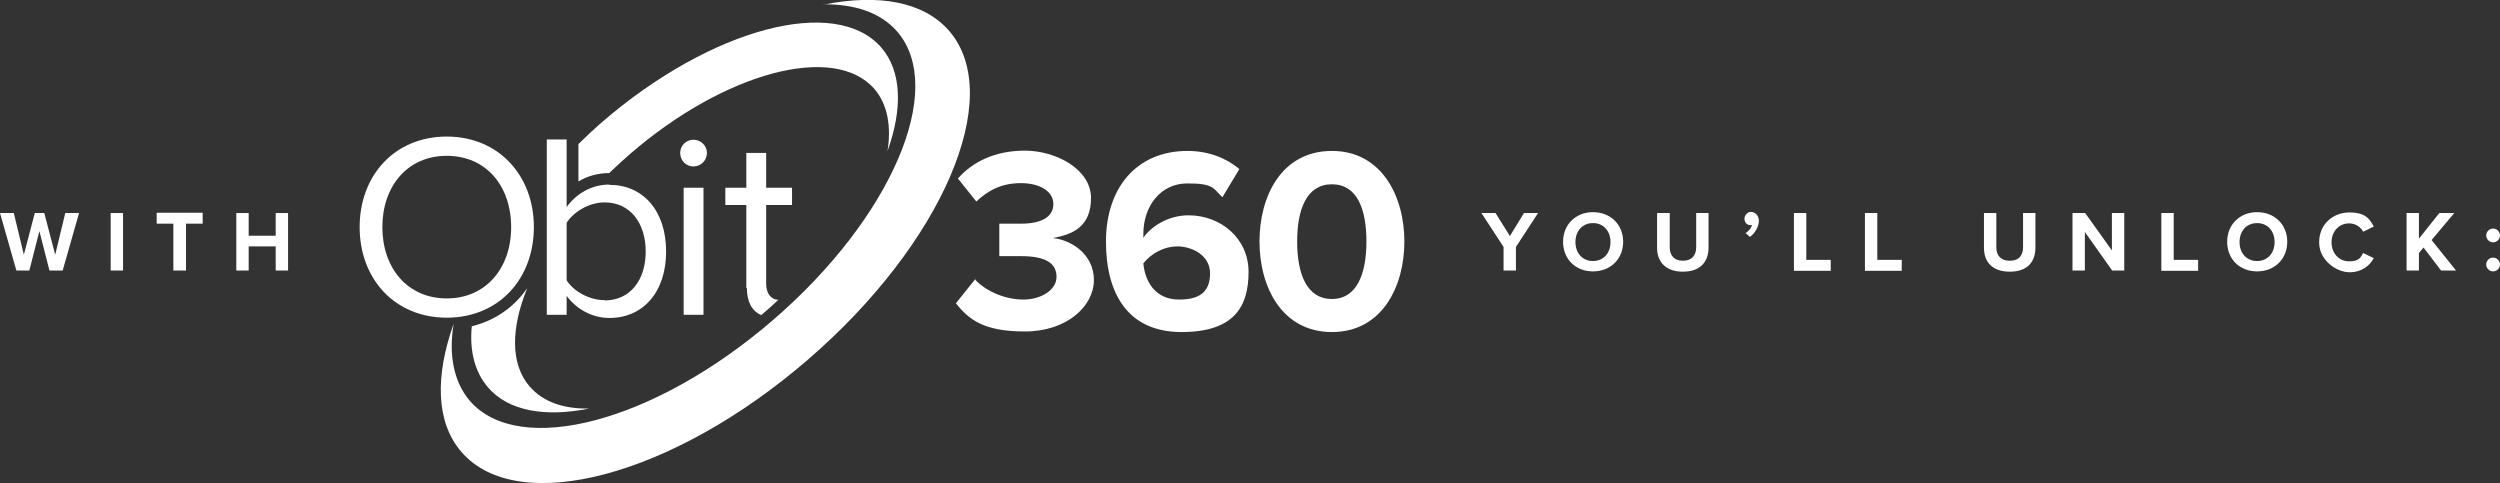 <?xml version="1.0" encoding="UTF-8"?>
<svg id="Layer_1" xmlns="http://www.w3.org/2000/svg" version="1.1" viewBox="0 0 869.6 168.1">
  <rect x="0" y="0" width="869.6" height="168.1" fill="#333333" stroke="none"/>
  <!-- Generator: Adobe Illustrator 29.3.1, SVG Export Plug-In . SVG Version: 2.1.0 Build 151)  -->
  <defs>
    <style>
      .st0 {
        fill-rule: evenodd;
      }

      .st0, .st1 {
        fill: #fff;
      }
    </style>
  </defs>
  <path class="st1" d="M155.4,47.5c-18.1,0-30.3,13.5-30.3,31.5s12.2,31.5,30.3,31.5,30.3-13.5,30.3-31.5-12.3-31.5-30.3-31.5ZM155.4,103.8c-13.7,0-22.4-10.6-22.4-24.8s8.7-24.8,22.4-24.8,22.4,10.5,22.4,24.8-8.8,24.8-22.4,24.8Z"/>
  <path class="st1" d="M212,64.2c-6,0-11.3,2.9-14.9,7.8v-23.5h-6.9v61h6.9v-6.6c3.3,4.5,8.7,7.7,14.9,7.7,11.5,0,19.7-8.8,19.7-23.1s-8.1-23.2-19.7-23.2h0ZM210.3,104.4c-5.4,0-10.8-3.1-13.2-6.9v-20c2.4-3.8,7.8-7.1,13.2-7.1,9,0,14.3,7.3,14.3,17.1s-5.3,17-14.3,17h0Z"/>
  <path class="st0" d="M308.7,52.6c1.4-8.7,0-16.3-4.5-21.6-13.9-16.1-52-6-85.1,22.6-2.5,2.2-4.9,4.4-7.2,6.6-3.8,0-7.5,1-10.7,2.9v-13c2.7-2.6,5.4-5.2,8.3-7.7C247.3,9.8,290.8-1.8,306.6,16.6c7.1,8.3,7.4,21.2,2.1,36ZM184.2,134.4c-6.7-7.8-6.5-20.2-.8-34.2-4.5,6.6-11.2,11.3-19.3,13.3-.8,8.5,1,15.8,5.6,21.2,7.1,8.3,19.9,10.5,35.3,7.4-8.9.2-16.1-2.3-20.7-7.6h-.1Z"/>
  <g>
    <path class="st1" d="M236.6,53.2c0-2.6,2.1-4.6,4.6-4.6s4.7,2,4.7,4.6-2.1,4.7-4.7,4.7-4.6-2.1-4.6-4.7Z"/>
    <rect class="st1" x="237.8" y="65.3" width="6.9" height="44.2"/>
  </g>
  <path class="st0" d="M286.5,1.6c19-3.8,34.8-1.1,43.7,9.2,19.6,22.8-2.4,74-49.3,114.4-46.8,40.4-100.7,54.8-120.4,32-8.9-10.3-9.2-26.3-2.7-44.6-1.8,10.8,0,20.2,5.6,26.8,17.2,19.9,64.4,7.4,105.5-28.1,41.1-35.4,60.4-80.3,43.2-100.3-5.7-6.6-14.7-9.6-25.7-9.5h.1,0Z"/>
  <path class="st1" d="M259.8,100.2c0,4.7,1.7,8,5,9.4.5-.4,1-.9,1.5-1.3,1.5-1.3,3-2.6,4.4-4-2.8-.2-4.2-2.5-4.2-5.6v-27.4h9v-6h-9v-12.1h-6.9v12.1h-7.3v6h7.3v28.9h.2Z"/>
  <path class="st1" d="M339.2,97.3c4.2,4.4,10.9,6.9,16.8,6.9s11.5-3.2,11.5-7.9-3.7-7.2-12.3-7.2-6.7,0-7.6,0v-11.3h7.6c6.8,0,11.2-2.2,11.2-6.8s-4.9-7.3-11.3-7.3-11.2,2.3-15.5,6.4l-6.4-8c4.9-5.6,12.6-9.7,23.3-9.7s23,6.4,23,16.5-6.6,12.7-13.3,13.9c6.2.6,14.3,5.5,14.3,14.6s-9.4,17.9-24,17.9-19.6-4.3-24-9.8l6.8-8.5v.3s-.1,0-.1,0Z"/>
  <path class="st1" d="M413.3,74.9c-6.7,0-12.8,3.7-15.6,7.8v-1.3c0-9.7,6-17.6,15.3-17.6s8.9,1.7,12.2,4.8l5.9-9.8c-4.4-3.7-10.6-6.3-18-6.3-18,0-28.4,13.1-28.4,31.5s7.8,31.5,26.3,31.5,23.3-9.1,23.3-20.9-9.8-19.7-20.8-19.7h-.2,0ZM410.1,104.2c-8.6,0-11.9-6.8-12.4-12.6,2.9-3.6,7.3-5.9,11.9-5.9s11.3,2.8,11.3,9.4-3.8,9.1-10.8,9.1Z"/>
  <path class="st1" d="M463.3,52.5c-17.5,0-25.2,15.7-25.2,31.5s7.8,31.5,25.2,31.5,25.2-15.8,25.2-31.5-7.9-31.5-25.2-31.5ZM463.3,104c-8.8,0-12.1-8.8-12.1-20s3.3-19.9,12.1-19.9,12,8.7,12,19.9-3.3,20-12,20Z"/>
  <g>
    <path class="st1" d="M17.2,94.1l-3.5-13.7-3.5,13.7h-4.5L0,74.1h4.8l3.5,14.5,3.8-14.5h3.3l3.8,14.5,3.5-14.5h4.8l-5.7,20s-4.6,0-4.6,0Z"/>
    <path class="st1" d="M38.5,94.1v-20h4.3v20h-4.3Z"/>
    <path class="st1" d="M60.3,94.1v-16.3h-5.8v-3.8h16v3.8h-5.8v16.3s-4.4,0-4.4,0Z"/>
    <path class="st1" d="M95.9,94.1v-8.4h-9.4v8.4h-4.3v-20h4.3v7.9h9.4v-7.9h4.3v20h-4.3Z"/>
  </g>
  <g>
    <path class="st1" d="M523,94.1v-8.2l-7.7-11.8h4.9l5,8,4.9-8h4.9l-7.7,11.8v8.2h-4.3Z"/>
    <path class="st1" d="M554.1,73.8c6.1,0,10.5,4.3,10.5,10.3s-4.4,10.3-10.5,10.3-10.4-4.3-10.4-10.3,4.4-10.3,10.4-10.3ZM554.1,77.6c-3.7,0-6.1,2.8-6.1,6.6s2.4,6.6,6.1,6.6,6.1-2.8,6.1-6.6-2.4-6.6-6.1-6.6Z"/>
    <path class="st1" d="M576.5,74.1h4.3v11.9c0,2.8,1.5,4.7,4.6,4.7s4.6-1.9,4.6-4.7v-11.9h4.3v12c0,5-2.9,8.4-8.9,8.4s-9-3.4-9-8.3v-12h.1Z"/>
    <path class="st1" d="M607.1,81.1c1-.5,2.1-1.8,2.3-2.8h-.6c-1.1,0-2-.9-2-2.2s1.1-2.4,2.3-2.4,2.7,1.1,2.7,3.1-1.3,4.3-3.1,5.6l-1.6-1.4h0Z"/>
    <path class="st1" d="M624,94.1v-20h4.3v16.3h8.5v3.8h-12.8Z"/>
    <path class="st1" d="M648.7,94.1v-20h4.3v16.3h8.5v3.8h-12.8Z"/>
    <path class="st1" d="M690.1,74.1h4.3v11.9c0,2.8,1.5,4.7,4.7,4.7s4.6-1.9,4.6-4.7v-11.9h4.3v12c0,5-2.8,8.4-8.9,8.4s-9-3.4-9-8.3v-12h0Z"/>
    <path class="st1" d="M734.7,94.1l-9.5-13.4v13.4h-4.3v-20h4.4l9.3,13v-13h4.3v20h-4.2Z"/>
    <path class="st1" d="M751.8,94.1v-20h4.3v16.3h8.5v3.8h-12.8Z"/>
    <path class="st1" d="M785.1,73.8c6.1,0,10.5,4.3,10.5,10.3s-4.4,10.3-10.5,10.3-10.4-4.3-10.4-10.3,4.4-10.3,10.4-10.3ZM785.1,77.6c-3.7,0-6.1,2.8-6.1,6.6s2.4,6.6,6.1,6.6,6.1-2.8,6.1-6.6-2.4-6.6-6.1-6.6Z"/>
    <path class="st1" d="M806.7,84.2c0-6.1,4.7-10.3,10.5-10.3s7.1,2.4,8.5,4.9l-3.7,1.8c-.8-1.6-2.6-2.9-4.9-2.9-3.5,0-6.1,2.8-6.1,6.6s2.6,6.6,6.1,6.6,4-1.3,4.9-2.9l3.7,1.8c-1.4,2.5-4,4.9-8.5,4.9s-10.5-4.2-10.5-10.3v-.2Z"/>
    <path class="st1" d="M849.1,94.1l-6.1-8-1.6,1.9v6.1h-4.3v-20h4.3v8.9l7.1-8.9h5.2l-7.9,9.4,8.5,10.6h-5.2Z"/>
    <path class="st1" d="M867.2,79.5c1.3,0,2.4,1.1,2.4,2.4s-1.1,2.4-2.4,2.4-2.4-1.1-2.4-2.4,1.1-2.4,2.4-2.4ZM867.2,89.6c1.3,0,2.4,1.1,2.4,2.4s-1.1,2.4-2.4,2.4-2.4-1.1-2.4-2.4,1.1-2.4,2.4-2.4Z"/>
  </g>
</svg>